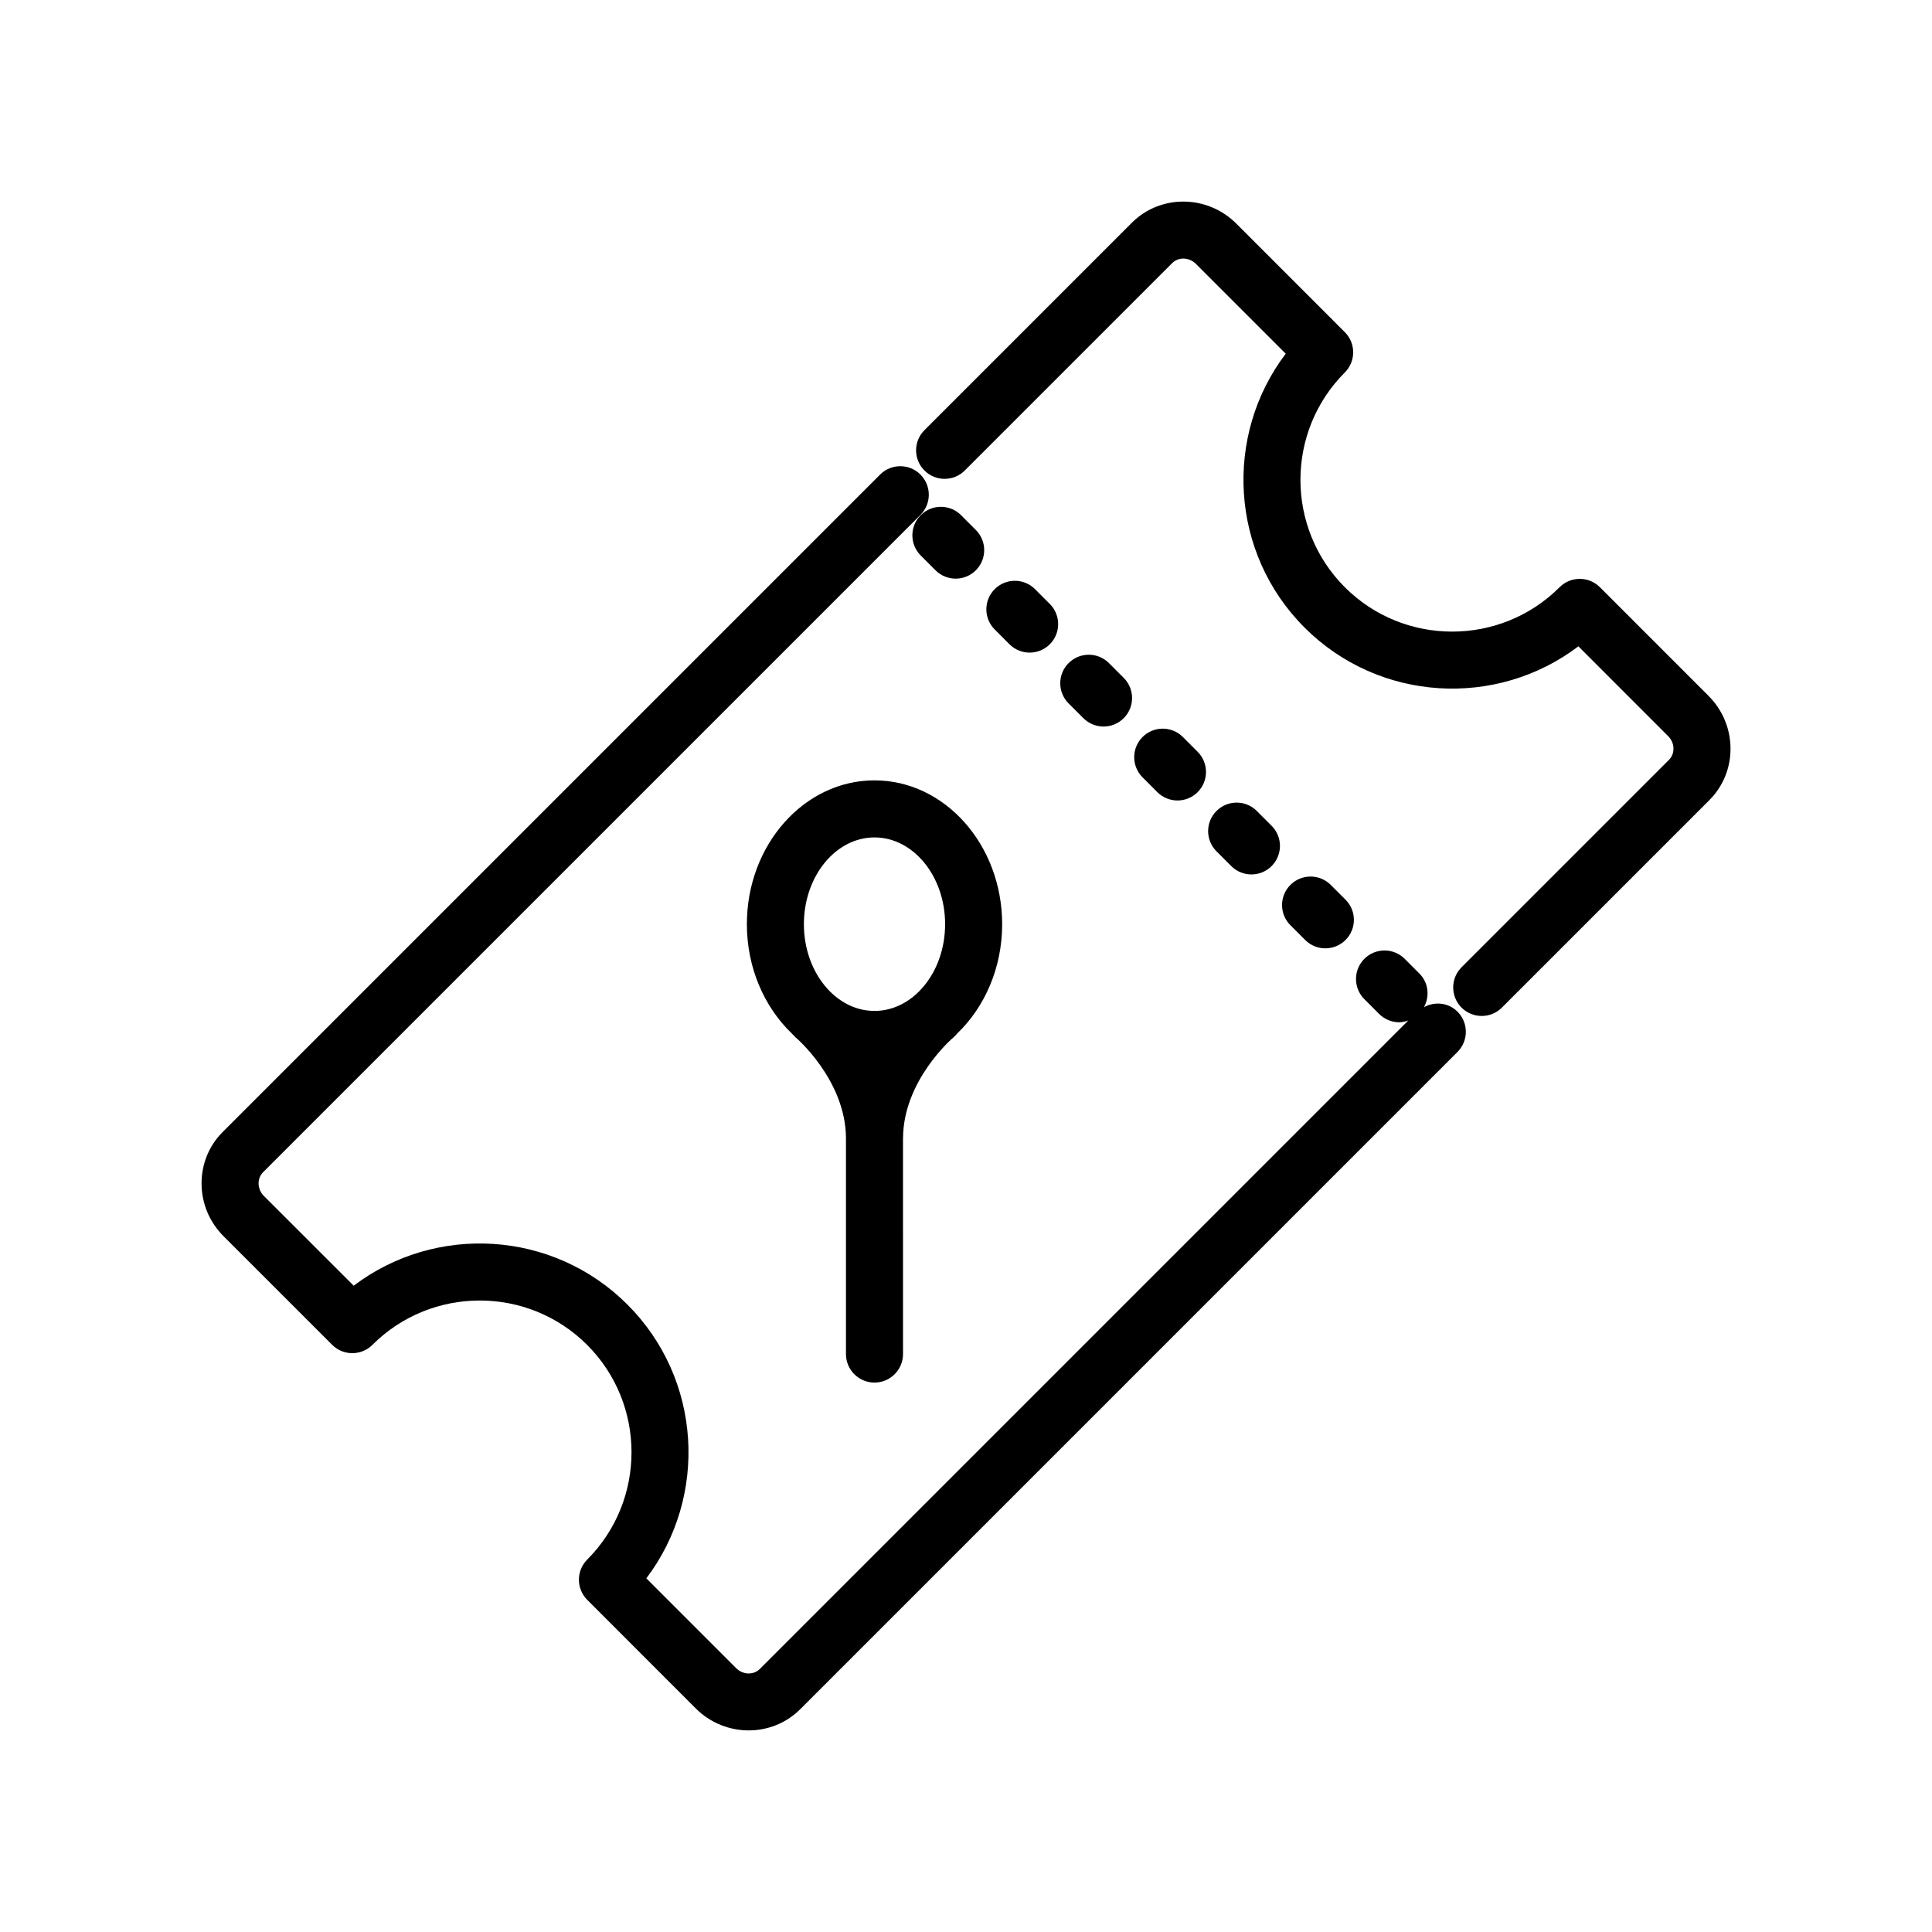 <?xml version="1.0" encoding="UTF-8"?>
<!-- Uploaded to: SVG Repo, www.svgrepo.com, Generator: SVG Repo Mixer Tools -->
<svg fill="#000000" width="800px" height="800px" version="1.1" viewBox="144 144 512 512" xmlns="http://www.w3.org/2000/svg">
 <path d="m521.38 410.89c1.535-2.863 1.203-6.449-1.203-8.867l-3.914-3.918c-2.953-2.961-7.742-2.953-10.688-0.012-2.957 2.953-2.957 7.734-0.012 10.688l3.914 3.918c1.477 1.48 3.414 2.215 5.352 2.215 0.805 0 1.598-0.207 2.371-0.465l-171.82 171.83c-1.672 1.684-4.508 1.594-6.297-0.203l-23.797-23.801c16.414-21.688 14.742-52.801-5.008-72.543-19.754-19.773-50.879-21.438-72.547-5.004l-23.797-23.789c-0.91-0.91-1.41-2.102-1.41-3.344 0.004-1.133 0.43-2.176 1.203-2.953l174.2-174.19c2.953-2.953 2.953-7.734 0-10.688-2.953-2.953-7.734-2.953-10.688 0l-174.18 174.18c-3.637 3.621-5.637 8.465-5.644 13.633-0.004 5.289 2.07 10.277 5.84 14.047l28.766 28.766c2.953 2.953 7.738 2.949 10.68 0.004 15.703-15.672 41.223-15.652 56.895 0.02 15.668 15.668 15.684 41.191 0.023 56.891-2.941 2.957-2.938 7.734 0.012 10.68l28.766 28.777c3.883 3.875 8.961 5.812 14.02 5.812 4.961 0 9.898-1.867 13.648-5.613l174.18-174.18c2.953-2.953 2.953-7.734 0-10.688-2.406-2.41-5.996-2.742-8.855-1.199zm75.383-82.496-28.766-28.773c-2.953-2.953-7.734-2.953-10.688 0-15.695 15.688-41.23 15.68-56.914 0-15.684-15.688-15.684-41.223-0.004-56.91 2.953-2.953 2.953-7.734 0-10.688l-28.766-28.773c-7.68-7.672-20.094-7.793-27.676-0.215l-54.961 54.965c-2.953 2.953-2.953 7.734 0 10.688s7.734 2.953 10.688 0l54.961-54.961c1.684-1.684 4.5-1.582 6.297 0.211l23.797 23.797c-16.445 21.68-14.781 52.805 4.984 72.574 19.758 19.758 50.898 21.426 72.578 4.977l23.789 23.801c0.91 0.906 1.406 2.086 1.406 3.332 0 0.66-0.156 1.914-1.199 2.957l-54.961 54.965c-2.953 2.953-2.953 7.734 0 10.688 1.477 1.477 3.41 2.211 5.344 2.211 1.934 0 3.871-0.734 5.344-2.211l54.961-54.961c3.633-3.629 5.629-8.473 5.629-13.648-0.012-5.285-2.082-10.262-5.844-14.023zm-101.53 66.926c1.934 0 3.875-0.734 5.352-2.215 2.949-2.953 2.949-7.734-0.012-10.688l-3.918-3.914c-2.941-2.941-7.734-2.953-10.688 0.012-2.949 2.953-2.949 7.734 0.012 10.688l3.918 3.914c1.469 1.469 3.406 2.203 5.336 2.203zm-78.371-78.371c1.934 0 3.871-0.734 5.34-2.207 2.957-2.953 2.957-7.734 0.012-10.688l-3.914-3.918c-2.953-2.961-7.742-2.953-10.688-0.012-2.957 2.953-2.957 7.734-0.012 10.688l3.914 3.918c1.477 1.477 3.414 2.219 5.348 2.219zm58.781 58.785c1.934 0 3.871-0.734 5.344-2.211 2.953-2.953 2.953-7.734 0-10.688l-3.918-3.918c-2.953-2.953-7.734-2.953-10.688 0-2.953 2.953-2.953 7.734 0 10.688l3.918 3.918c1.473 1.469 3.41 2.211 5.344 2.211zm-19.598-19.598c1.934 0 3.871-0.734 5.34-2.207 2.957-2.953 2.957-7.734 0.012-10.688l-3.914-3.918c-2.953-2.961-7.742-2.953-10.688-0.012-2.957 2.953-2.957 7.734-0.012 10.688l3.914 3.918c1.473 1.477 3.414 2.219 5.348 2.219zm-57.355-75.609c-2.953-2.953-7.734-2.953-10.688 0-2.953 2.953-2.953 7.734 0 10.688l3.918 3.918c1.477 1.477 3.41 2.211 5.344 2.211 1.934 0 3.871-0.734 5.344-2.211 2.953-2.953 2.953-7.734 0-10.688zm37.762 56.012c1.934 0 3.871-0.734 5.344-2.211 2.953-2.953 2.953-7.734 0-10.688l-3.914-3.914c-2.953-2.953-7.734-2.953-10.688 0s-2.953 7.734 0 10.688l3.914 3.914c1.48 1.473 3.414 2.211 5.344 2.211zm-60.703 14.266c-18.645 0-33.82 17.098-33.82 38.109 0 11.586 4.629 21.957 11.891 28.953 0.098 0.117 0.215 0.211 0.316 0.324 0.047 0.039 0.086 0.086 0.121 0.121 0.211 0.223 0.406 0.453 0.648 0.656 0.133 0.105 13.121 11.262 13.285 26.48v57.391c0 4.172 3.387 7.559 7.559 7.559s7.559-3.387 7.559-7.559l-0.004-56.961c0-0.051 0.016-0.102 0.016-0.145 0-0.047-0.004-0.102-0.004-0.145 0.086-15.227 12.977-26.344 13.312-26.625 0.414-0.344 0.777-0.727 1.098-1.129 7.246-6.992 11.859-17.348 11.859-28.914-0.012-21.016-15.188-38.117-33.836-38.117zm0 61.102c-10.312 0-18.707-10.312-18.707-22.988 0-12.676 8.395-22.992 18.707-22.992 10.324 0 18.715 10.316 18.715 22.992 0 12.676-8.398 22.988-18.715 22.988z"/>
</svg>